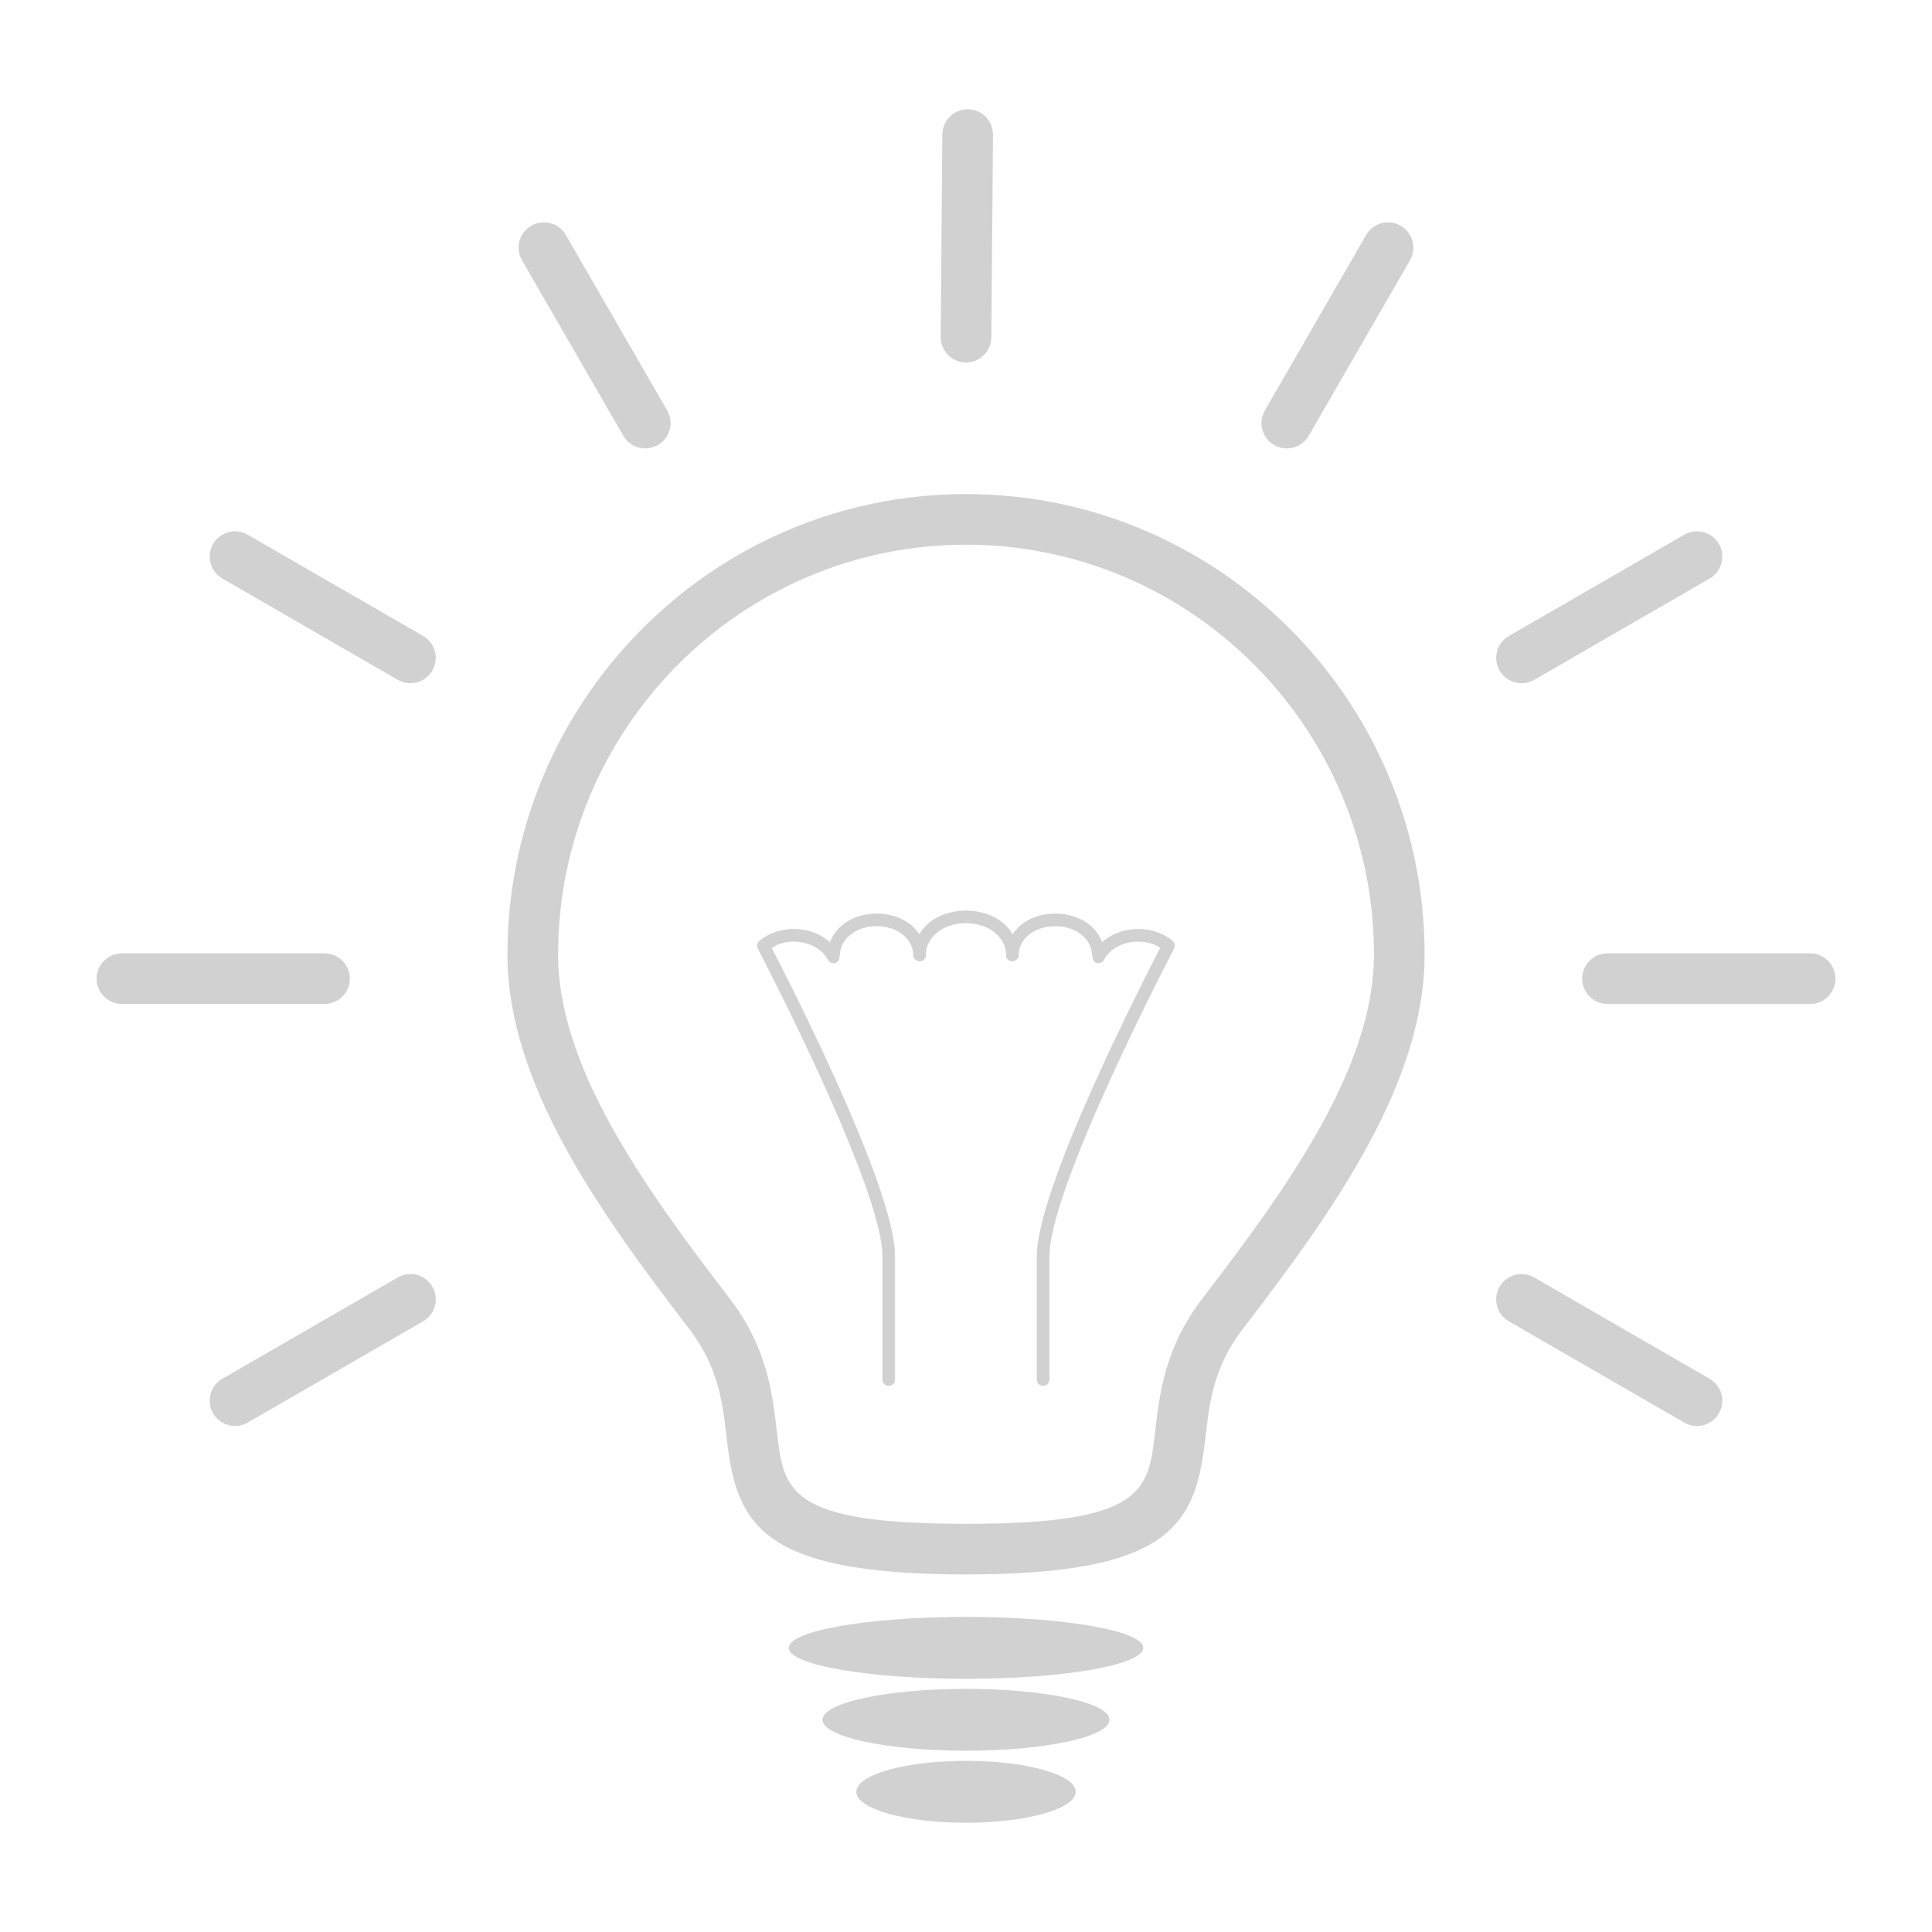 <svg xmlns="http://www.w3.org/2000/svg" xmlns:xlink="http://www.w3.org/1999/xlink" version="1.1" x="0px" y="0px" viewBox="0 0 100 100" enable-background="new 0 0 100 100" xml:space="preserve" aria-hidden="true" width="100px" height="100px" style="fill:url(#CerosGradient_id9135695b6);"><defs><linearGradient class="cerosgradient" data-cerosgradient="true" id="CerosGradient_id9135695b6" gradientUnits="userSpaceOnUse" x1="50%" y1="100%" x2="50%" y2="0%"><stop offset="0%" stop-color="#D1D1D1"/><stop offset="100%" stop-color="#D1D1D1"/></linearGradient><linearGradient/></defs><g><ellipse cx="50.001" cy="85.292" rx="9.175" ry="1.602" style="fill:url(#CerosGradient_id9135695b6);"/><ellipse cx="50" cy="89.015" rx="7.426" ry="1.601" style="fill:url(#CerosGradient_id9135695b6);"/><ellipse cx="50.001" cy="92.743" rx="5.679" ry="1.602" style="fill:url(#CerosGradient_id9135695b6);"/><path d="M50,25.572c-13.088,0-23.734,10.693-23.734,23.837c0,6.601,4.644,13.186,9.4,19.365c1.522,1.979,1.734,3.824,1.94,5.61   c0.508,4.424,1.597,7.109,12.394,7.109c10.8,0,11.888-2.686,12.396-7.109c0.205-1.786,0.417-3.632,1.939-5.61   c4.758-6.18,9.402-12.766,9.402-19.365C73.738,36.266,63.089,25.572,50,25.572z M62.259,67.176   c-1.967,2.556-2.244,4.97-2.467,6.909c-0.354,3.088-0.55,4.788-9.792,4.788c-9.239,0-9.435-1.7-9.79-4.788   c-0.223-1.939-0.5-4.354-2.467-6.909c-4.481-5.822-8.856-11.989-8.856-17.767c0-11.698,9.472-21.216,21.113-21.216   c11.644,0,21.117,9.518,21.117,21.216C71.117,55.187,66.741,61.354,62.259,67.176z" style="fill:url(#CerosGradient_id9135695b6);"/><path d="M93.689,49.345H83.204c-0.724,0-1.311,0.587-1.311,1.311s0.587,1.311,1.311,1.311h10.485c0.724,0,1.311-0.587,1.311-1.311   S94.413,49.345,93.689,49.345z" style="fill:url(#CerosGradient_id9135695b6);"/><path d="M6.311,51.966h10.485c0.724,0,1.311-0.587,1.311-1.311s-0.587-1.311-1.311-1.311H6.311C5.587,49.345,5,49.932,5,50.655   S5.587,51.966,6.311,51.966z" style="fill:url(#CerosGradient_id9135695b6);"/><path d="M88.971,28.154c-0.361-0.627-1.164-0.841-1.79-0.479L78.1,32.919c-0.627,0.362-0.841,1.164-0.479,1.79   c0.243,0.421,0.684,0.655,1.136,0.655c0.223,0,0.448-0.056,0.655-0.176l9.08-5.244C89.118,29.583,89.333,28.781,88.971,28.154z" style="fill:url(#CerosGradient_id9135695b6);"/><path d="M11.029,73.154c0.242,0.421,0.684,0.655,1.136,0.655c0.223,0,0.448-0.056,0.654-0.176l9.081-5.242   c0.627-0.362,0.841-1.163,0.479-1.79c-0.362-0.628-1.164-0.842-1.791-0.479l-9.08,5.242C10.882,71.727,10.667,72.527,11.029,73.154   z" style="fill:url(#CerosGradient_id9135695b6);"/><path d="M66.603,23.211c0.452,0,0.893-0.235,1.136-0.655l5.24-9.081c0.362-0.627,0.147-1.429-0.479-1.79   c-0.625-0.361-1.429-0.148-1.79,0.479l-5.241,9.081c-0.361,0.627-0.147,1.428,0.479,1.79C66.154,23.154,66.38,23.211,66.603,23.211   z" style="fill:url(#CerosGradient_id9135695b6);"/><path d="M50.001,18.762c0.719,0,1.305-0.579,1.311-1.3l0.086-10.485c0.006-0.724-0.576-1.315-1.3-1.321c-0.004,0-0.007,0-0.011,0   c-0.719,0-1.305,0.579-1.311,1.3L48.69,17.439c-0.006,0.725,0.576,1.316,1.3,1.322C49.994,18.762,49.997,18.762,50.001,18.762z" style="fill:url(#CerosGradient_id9135695b6);"/><path d="M33.398,23.209c0.223,0,0.448-0.057,0.654-0.176c0.628-0.362,0.842-1.164,0.479-1.79l-5.243-9.079   c-0.361-0.628-1.164-0.841-1.79-0.479c-0.627,0.361-0.841,1.164-0.479,1.79l5.243,9.079C32.505,22.975,32.946,23.209,33.398,23.209   z" style="fill:url(#CerosGradient_id9135695b6);"/><path d="M22.379,34.708c0.361-0.628,0.147-1.429-0.479-1.791l-9.081-5.242c-0.625-0.361-1.429-0.147-1.79,0.479   s-0.147,1.429,0.479,1.79l9.081,5.243c0.206,0.119,0.432,0.176,0.654,0.176C21.695,35.363,22.137,35.128,22.379,34.708z" style="fill:url(#CerosGradient_id9135695b6);"/><path d="M77.619,66.602c-0.362,0.627-0.148,1.428,0.479,1.79l9.082,5.242c0.206,0.12,0.432,0.176,0.654,0.176   c0.452,0,0.894-0.234,1.136-0.655c0.362-0.627,0.147-1.428-0.479-1.79l-9.082-5.242C78.783,65.76,77.98,65.974,77.619,66.602z" style="fill:url(#CerosGradient_id9135695b6);"/><path d="M59.851,48.232c-0.604-0.198-1.278-0.197-1.881,0.001c-0.315,0.107-0.599,0.263-0.839,0.461   c-0.031,0.025-0.054,0.056-0.083,0.081c-0.125-0.335-0.335-0.644-0.641-0.895c-0.953-0.793-2.619-0.788-3.564-0.001   c-0.173,0.142-0.308,0.304-0.424,0.476c-0.133-0.214-0.294-0.415-0.504-0.589c-1.029-0.846-2.801-0.847-3.828,0.001   c-0.21,0.173-0.371,0.374-0.503,0.587c-0.116-0.171-0.251-0.333-0.423-0.474c-0.951-0.79-2.615-0.791-3.563-0.001   c-0.308,0.251-0.518,0.561-0.643,0.896c-0.028-0.025-0.051-0.055-0.08-0.079c-0.241-0.2-0.524-0.355-0.845-0.464   c-0.601-0.197-1.275-0.198-1.88,0.001c-0.313,0.106-0.597,0.262-0.842,0.462c-0.14,0.115-0.16,0.321-0.045,0.462   c0.002,0.002,0.005,0.002,0.007,0.004c0.005,0.013-0.003,0.027,0.004,0.04c0.063,0.122,6.399,12.242,6.399,15.816v6.39   c0,0.181,0.146,0.327,0.328,0.327c0.181,0,0.327-0.146,0.327-0.327v-6.39c0-3.534-5.561-14.363-6.38-15.938   c0.132-0.081,0.256-0.172,0.408-0.224c0.469-0.155,1.002-0.154,1.466-0.001c0.238,0.081,0.457,0.2,0.637,0.349   c0.168,0.137,0.299,0.296,0.39,0.474c0.058,0.113,0.173,0.178,0.292,0.178c0.05,0,0.102-0.012,0.149-0.035   c0.117-0.061,0.157-0.182,0.153-0.305c0.009-0.03,0.035-0.052,0.035-0.085c0-0.392,0.189-0.762,0.535-1.045   c0.717-0.596,2.01-0.597,2.729,0.002c0.323,0.265,0.504,0.609,0.524,0.974c0,0.021-0.007,0.041-0.007,0.063   c0,0.097,0.045,0.179,0.111,0.238c0.06,0.06,0.141,0.097,0.231,0.097c0.182,0,0.328-0.146,0.328-0.328   c0-0.023-0.007-0.046-0.008-0.069c0.02-0.406,0.219-0.791,0.578-1.087c0.794-0.654,2.2-0.654,2.995,0   c0.36,0.297,0.562,0.684,0.58,1.091c-0.001,0.022-0.008,0.043-0.008,0.065c0,0.182,0.146,0.328,0.327,0.328   c0.091,0,0.173-0.037,0.232-0.097c0.065-0.061,0.11-0.142,0.11-0.238c0-0.02-0.006-0.038-0.007-0.058   c0.021-0.368,0.201-0.714,0.527-0.98c0.706-0.59,2.013-0.597,2.729,0.002c0.344,0.281,0.533,0.651,0.533,1.043   c0,0.032,0.025,0.053,0.033,0.082c-0.005,0.124,0.035,0.246,0.152,0.307c0.048,0.024,0.1,0.036,0.15,0.036   c0.119,0,0.233-0.064,0.291-0.177c0.092-0.178,0.225-0.337,0.396-0.477c0.182-0.149,0.394-0.266,0.632-0.346   c0.464-0.155,0.998-0.154,1.466-0.001c0.15,0.052,0.289,0.123,0.419,0.202c-0.773,1.486-6.392,12.408-6.392,15.961v6.39   c0,0.181,0.146,0.327,0.327,0.327c0.182,0,0.328-0.146,0.328-0.327v-6.39c0-3.573,6.336-15.694,6.399-15.816   c0.007-0.013-0.001-0.025,0.004-0.039c0.002-0.003,0.007-0.002,0.01-0.005c0.115-0.14,0.096-0.346-0.044-0.461   C60.453,48.496,60.17,48.341,59.851,48.232z" style="fill:url(#CerosGradient_id9135695b6);"/></g></svg>